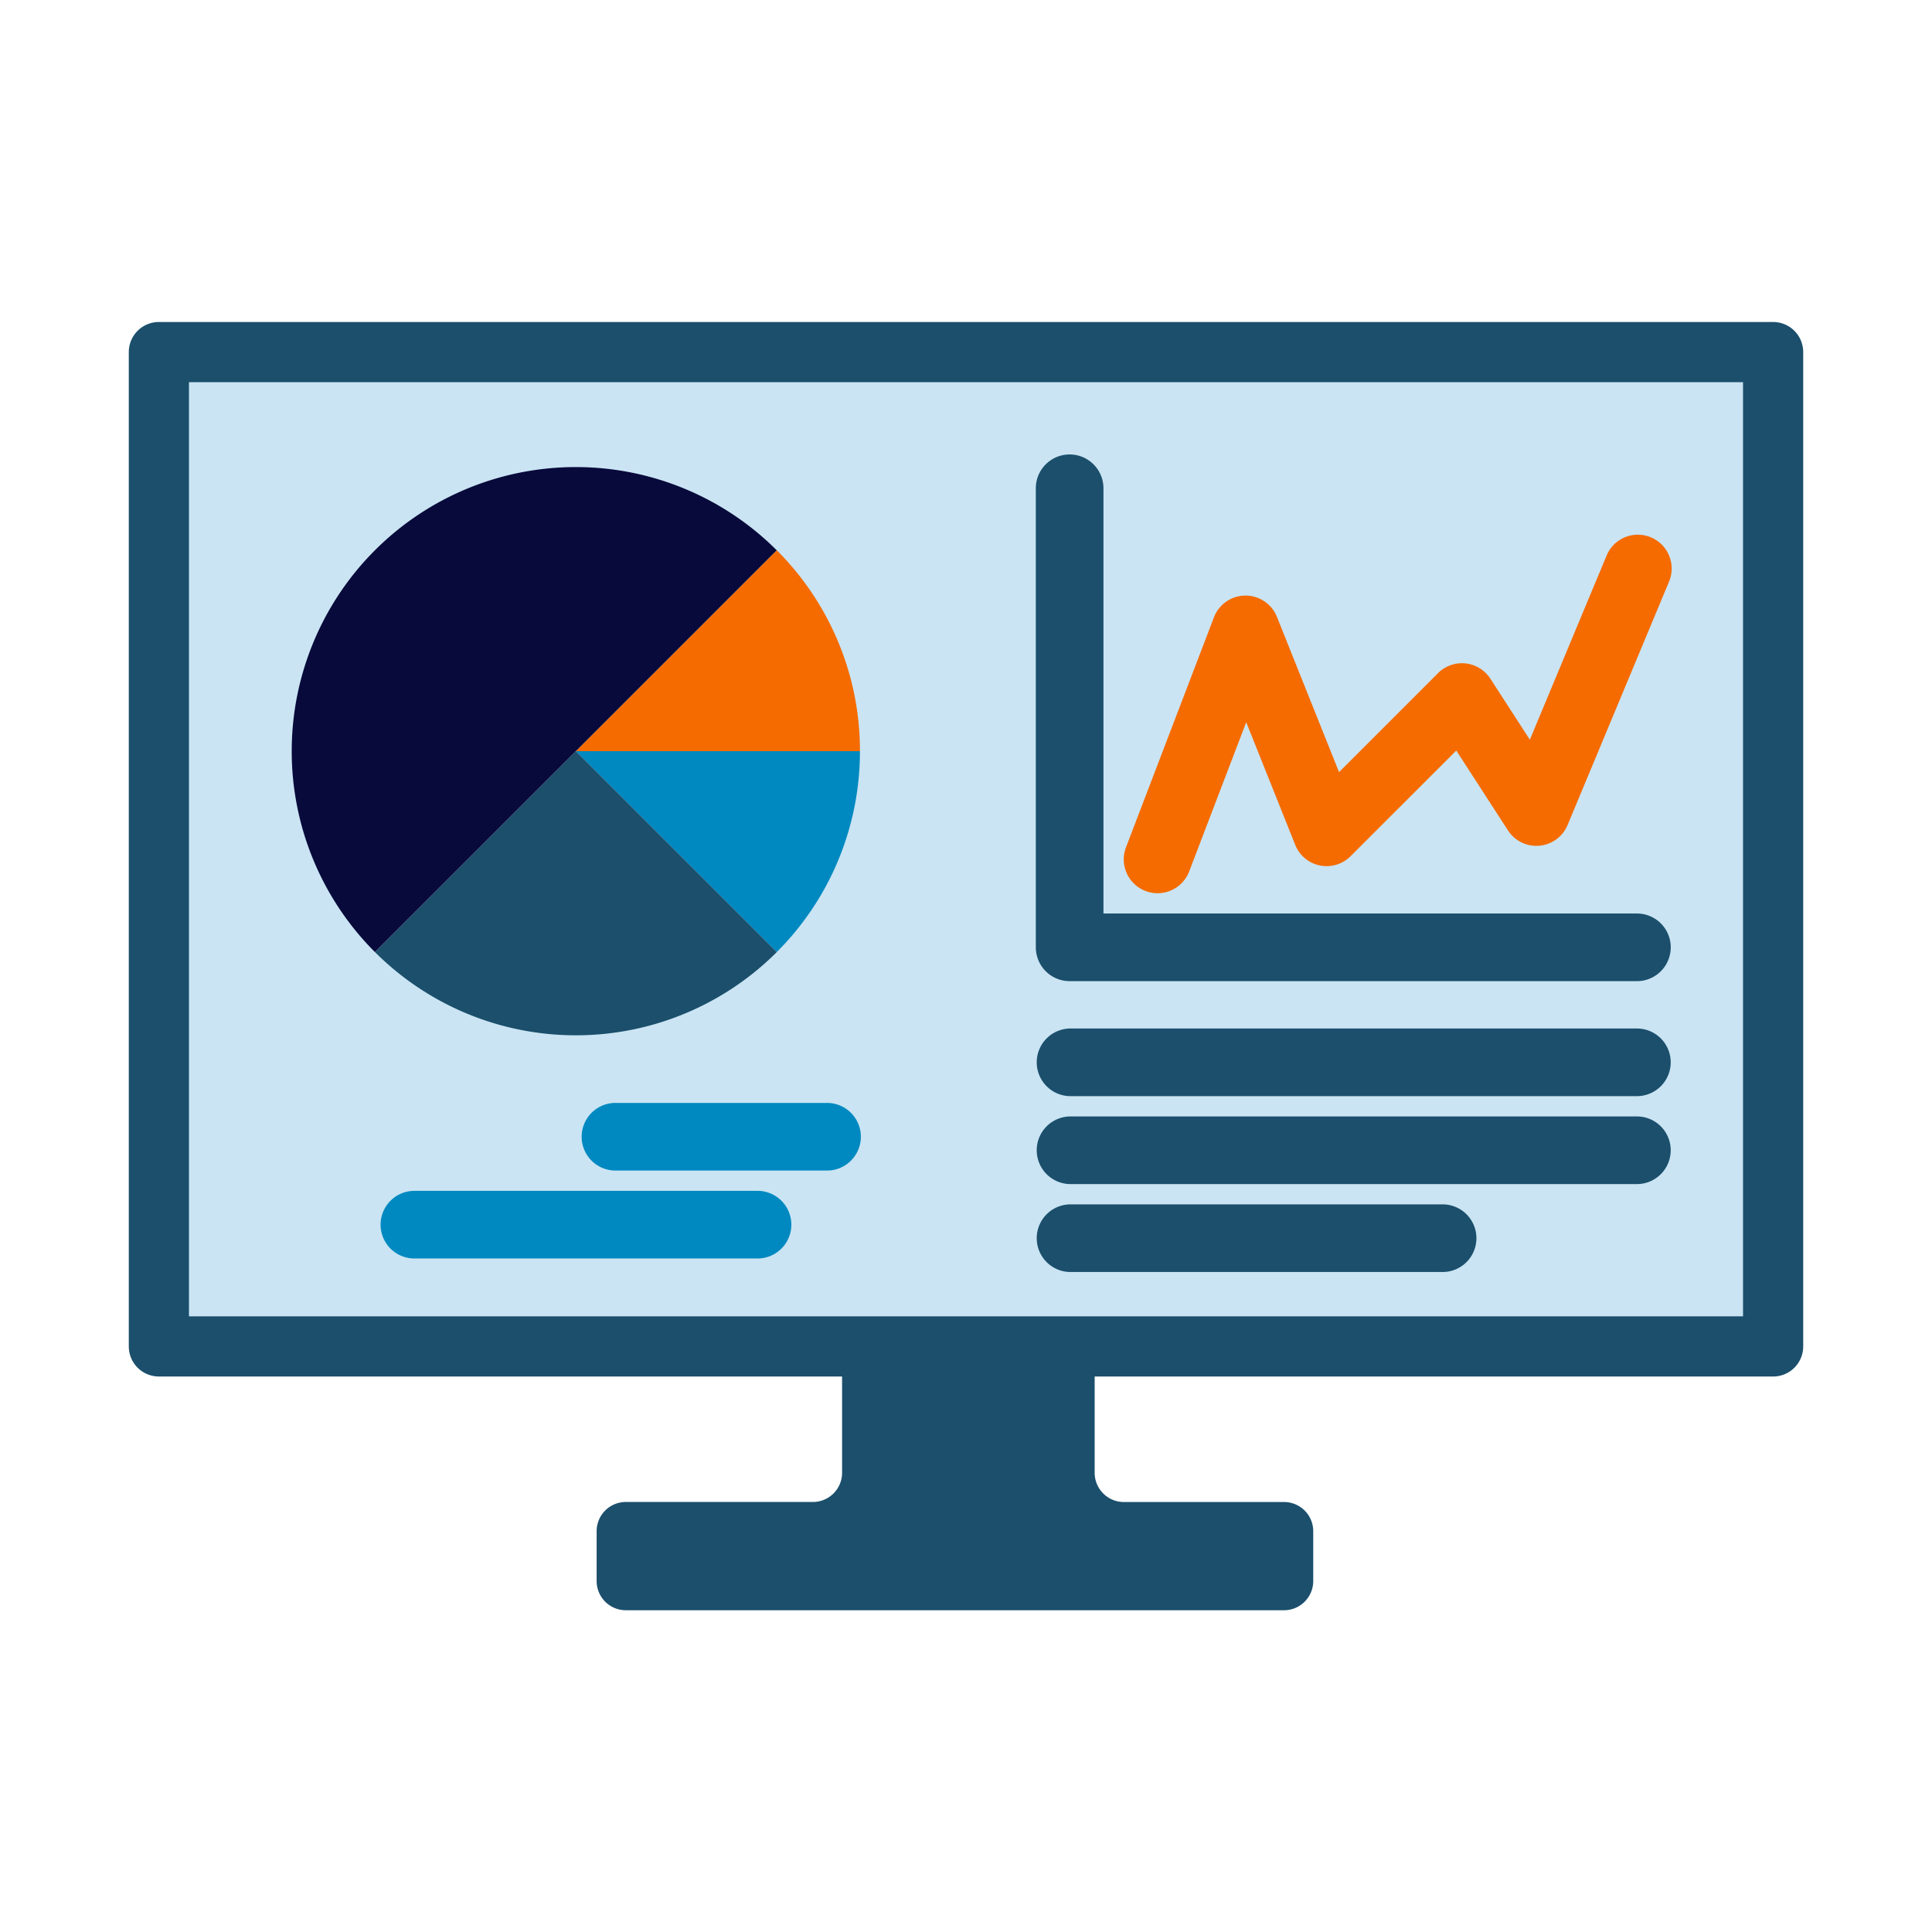 <?xml version="1.0" encoding="UTF-8"?>
<svg xmlns="http://www.w3.org/2000/svg" width="300" height="300" viewBox="0 0 300 300">
  <g id="leg_thcm_aufgabe_monitoring" transform="translate(20 50)">
    <rect id="Rechteck_4" data-name="Rechteck 4" width="250.658" height="154.404" transform="translate(4.671 4.67)" fill="#cae4f3"></rect>
    <path id="Pfad_25" data-name="Pfad 25" d="M255.329,0H4.671A4.671,4.671,0,0,0,0,4.671v154.4a4.671,4.671,0,0,0,4.671,4.671H110.759v14.948a4.537,4.537,0,0,1-4.537,4.537H77.181a4.536,4.536,0,0,0-4.537,4.536V195.5a4.537,4.537,0,0,0,4.537,4.537h102.2a4.538,4.538,0,0,0,4.537-4.537v-7.732a4.537,4.537,0,0,0-4.537-4.536H154.515a4.537,4.537,0,0,1-4.537-4.537V163.744H255.329A4.671,4.671,0,0,0,260,159.074V4.671A4.671,4.671,0,0,0,255.329,0m-4.671,154.4H9.342V9.342H250.658Z" fill="#1b4f6c"></path>
    <path id="Pfad_26" data-name="Pfad 26" d="M118.422,69.14H74.307l31.2-31.2a43.979,43.979,0,0,1,12.92,31.2" transform="translate(-4.892 -2.498)" fill="#f56b00"></path>
    <path id="Pfad_27" data-name="Pfad 27" d="M117.382,71.338h1.04a44,44,0,0,1-12.92,31.2l-31.2-31.2Z" transform="translate(-4.892 -4.696)" fill="#0089c1"></path>
    <path id="Pfad_28" data-name="Pfad 28" d="M72.109,71.338l31.2,31.2a44.122,44.122,0,0,1-62.391,0Z" transform="translate(-2.693 -4.696)" fill="#1b4f6c"></path>
    <path id="Pfad_29" data-name="Pfad 29" d="M40,37.034a44.122,44.122,0,0,1,62.391,0l-31.2,31.2L40,99.425a44.122,44.122,0,0,1,0-62.391" transform="translate(-1.783 -1.588)" fill="#080a3b"></path>
    <path id="Pfad_30" data-name="Pfad 30" d="M113.242,140.307H80.681a5.252,5.252,0,1,1,0-10.5h32.561a5.252,5.252,0,1,1,0,10.5" transform="translate(-4.966 -8.545)" fill="#0089c1"></path>
    <path id="Pfad_31" data-name="Pfad 31" d="M100.518,154.924H46.949a5.252,5.252,0,0,1,0-10.5h53.569a5.252,5.252,0,0,1,0,10.5" transform="translate(-2.745 -9.508)" fill="#0089c1"></path>
    <path id="Pfad_32" data-name="Pfad 32" d="M244.245,93.286H161.267V27.114a5.252,5.252,0,0,0-10.5,0V98.538a5.252,5.252,0,0,0,5.252,5.252h88.23a5.252,5.252,0,0,0,0-10.5" transform="translate(-9.925 -1.439)" fill="#1b4f6c"></path>
    <path id="Pfad_33" data-name="Pfad 33" d="M244.245,127.938h-88.23a5.252,5.252,0,0,1,0-10.5h88.23a5.252,5.252,0,0,1,0,10.5" transform="translate(-9.925 -7.731)" fill="#1b4f6c"></path>
    <path id="Pfad_34" data-name="Pfad 34" d="M244.245,142.555h-88.23a5.252,5.252,0,0,1,0-10.5h88.23a5.252,5.252,0,0,1,0,10.5" transform="translate(-9.925 -8.693)" fill="#1b4f6c"></path>
    <path id="Pfad_35" data-name="Pfad 35" d="M213.785,157.172h-57.77a5.252,5.252,0,0,1,0-10.5h57.77a5.252,5.252,0,1,1,0,10.5" transform="translate(-9.925 -9.656)" fill="#1b4f6c"></path>
    <path id="Pfad_36" data-name="Pfad 36" d="M170.631,91.025a5.254,5.254,0,0,1-4.9-7.129l13.655-35.712a5.254,5.254,0,0,1,4.865-3.376h.041a5.252,5.252,0,0,1,4.875,3.3l9.646,24.116L214.184,56.85a5.252,5.252,0,0,1,8.123.86l6.135,9.48,11.918-28.6a5.252,5.252,0,0,1,9.7,4.039L234.3,80.439a5.252,5.252,0,0,1-9.257.833l-8.025-12.4L200.6,85.283a5.252,5.252,0,0,1-8.59-1.762L184.4,64.477l-8.86,23.171a5.253,5.253,0,0,1-4.906,3.377" transform="translate(-10.887 -2.327)" fill="#f56b00"></path>
    <rect id="Schutzraum" width="300" height="300" transform="translate(-20 -50)" fill="none"></rect>
  </g>
</svg>
